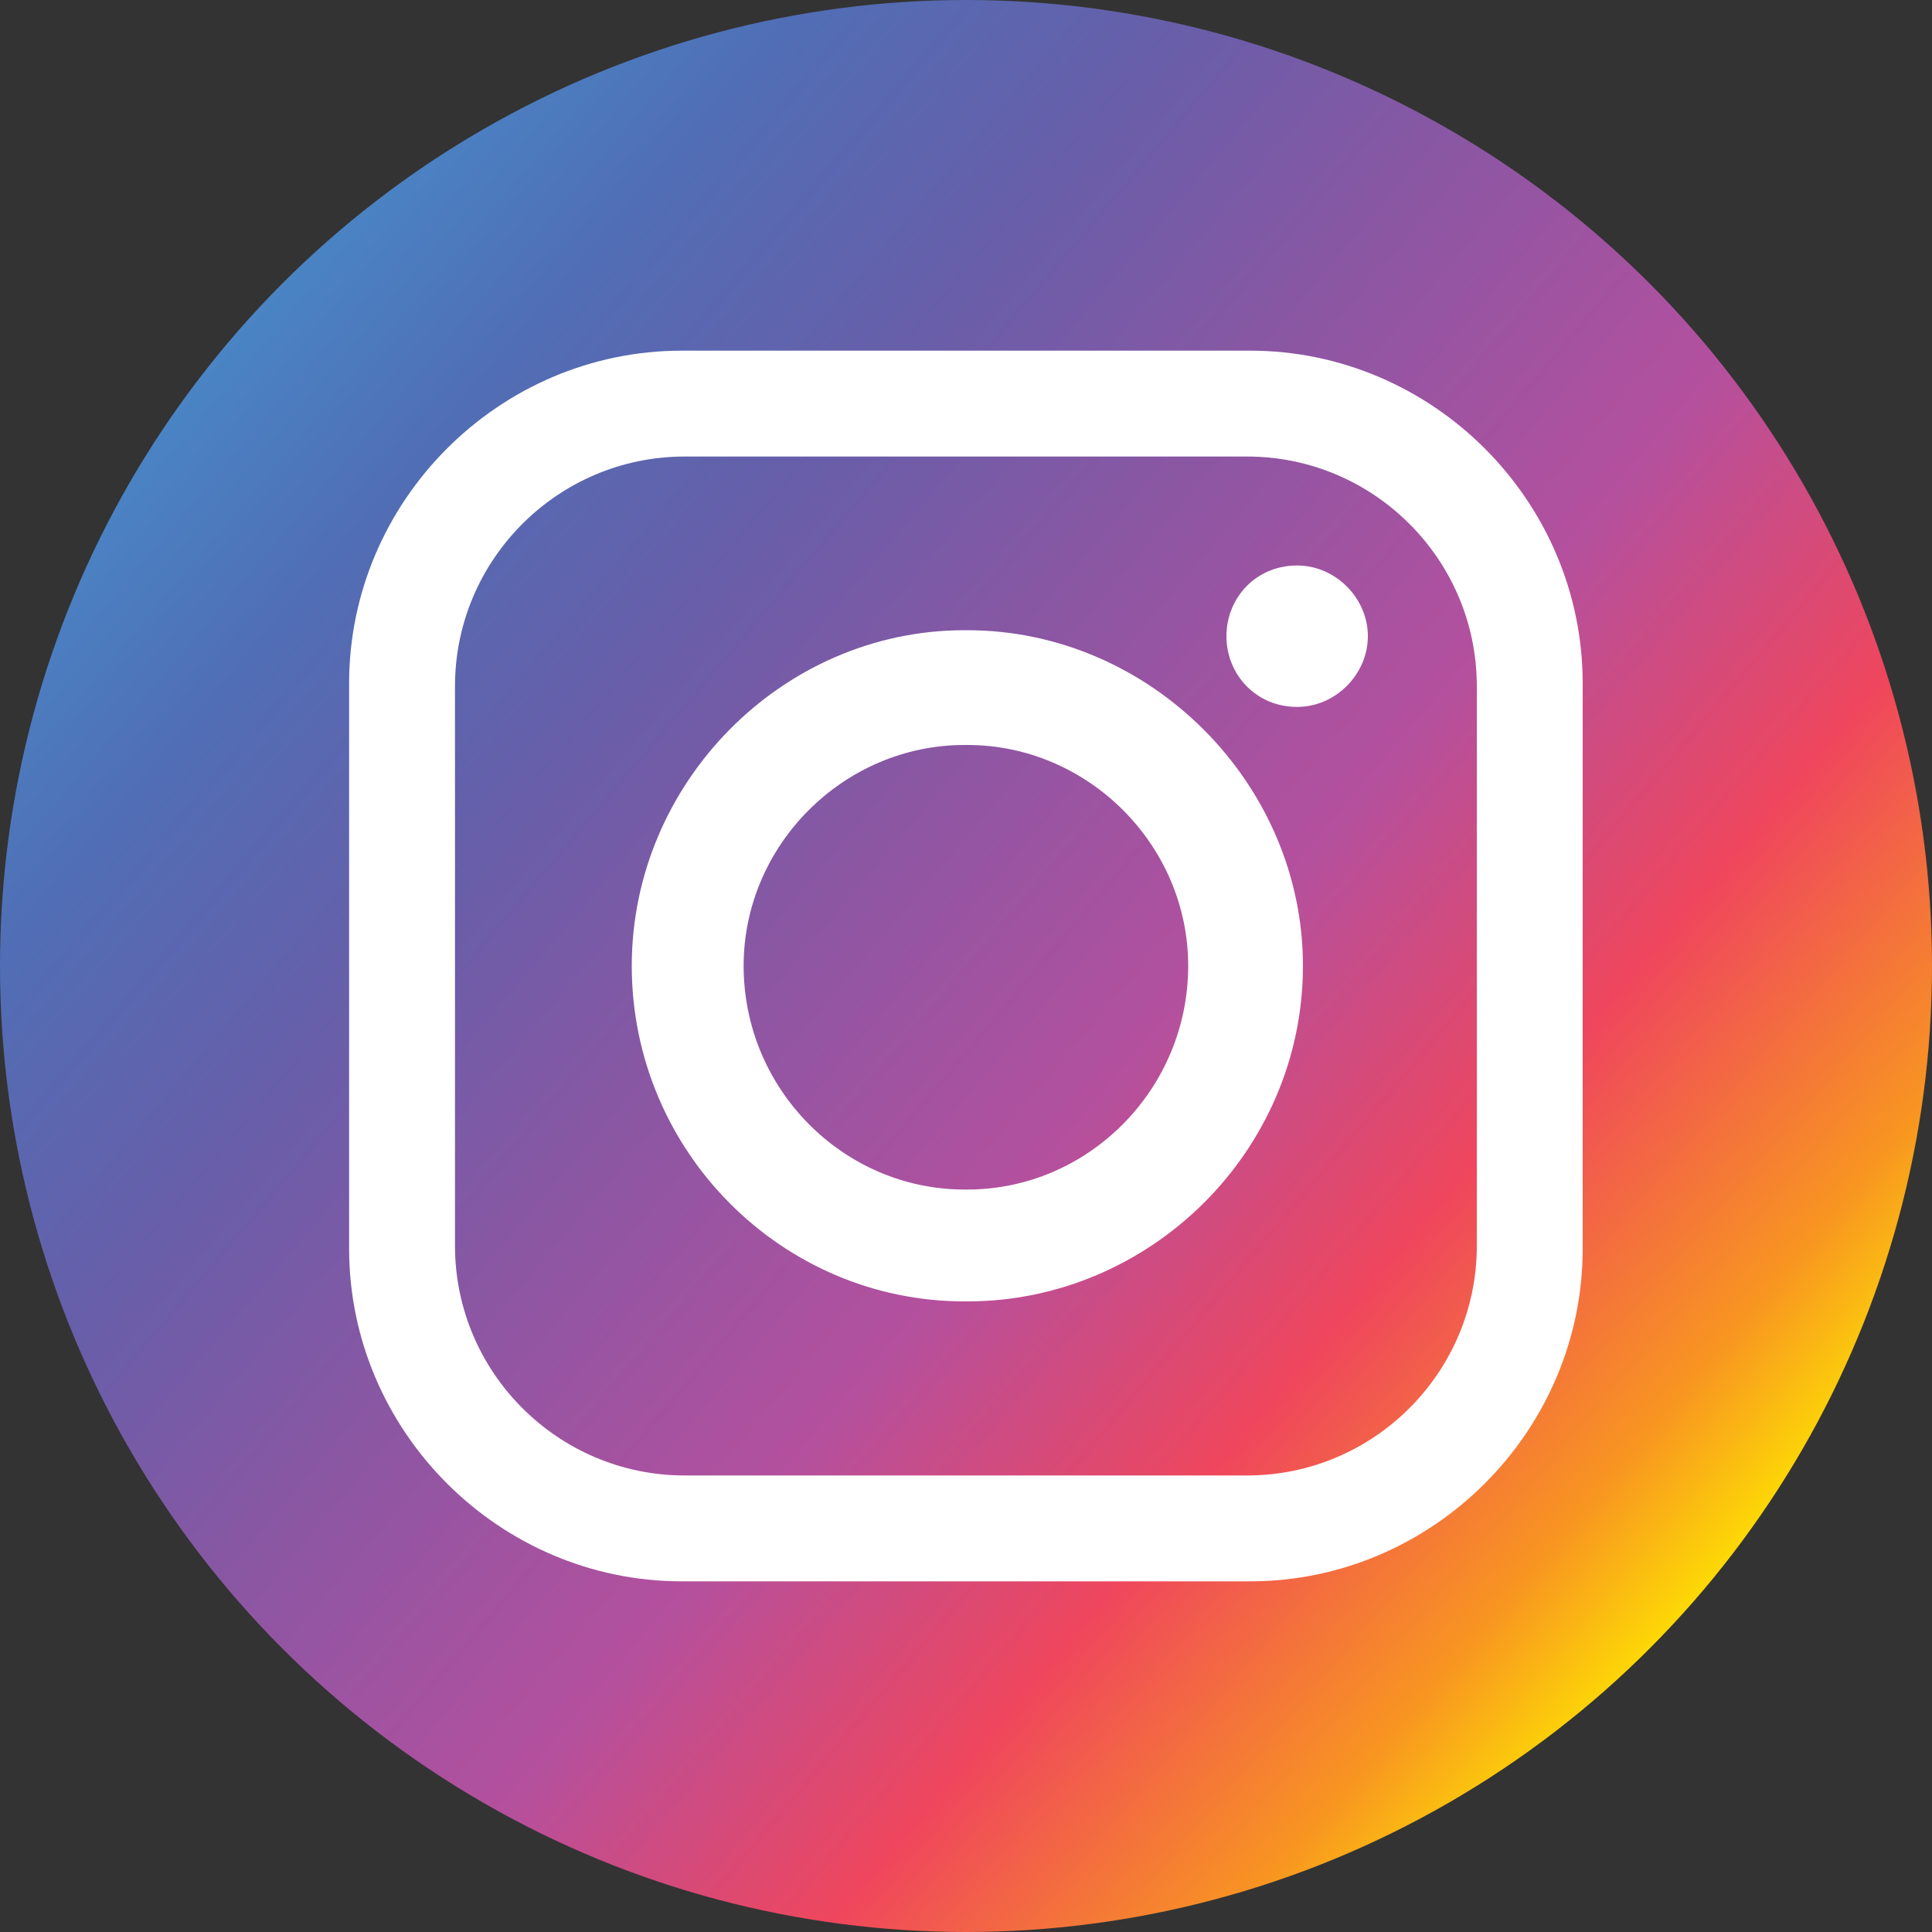 <?xml version="1.0" encoding="UTF-8"?><svg id="a" xmlns="http://www.w3.org/2000/svg" width="100" height="100" xmlns:xlink="http://www.w3.org/1999/xlink" viewBox="0 0 100 100"><rect x="0" y="0" width="100" height="100" fill="#333333" stroke="none"/><defs><linearGradient id="b" x1="8.43" y1="14.87" x2="94.51" y2="87.62" gradientUnits="userSpaceOnUse"><stop offset="0" stop-color="#478dcb"/><stop offset=".14" stop-color="#506eb5"/><stop offset=".28" stop-color="#685ea9"/><stop offset=".42" stop-color="#8d56a3"/><stop offset=".57" stop-color="#b4509e"/><stop offset=".72" stop-color="#ef465d"/><stop offset=".86" stop-color="#f89521"/><stop offset=".94" stop-color="#fee700"/></linearGradient></defs><circle cx="50" cy="50" r="50" fill="url(#b)"/><path d="M35.29,18.15h29.41c9.45,0,17.22,7.77,17.22,17.22v29.26c0,9.45-7.77,17.22-17.22,17.22h-29.41c-9.45,0-17.22-7.77-17.22-17.22v-29.26c0-9.45,7.77-17.22,17.22-17.22h0Zm31.85,11.12h0c1.98,0,3.66,1.68,3.66,3.66h0c0,1.98-1.68,3.66-3.66,3.66h0c-2.13,0-3.66-1.68-3.66-3.66h0c0-1.98,1.52-3.66,3.66-3.66h0Zm-17.22,3.35h.15c9.45,0,17.37,7.92,17.37,17.37h0c0,9.6-7.92,17.37-17.37,17.37h-.15c-9.45,0-17.22-7.77-17.22-17.37h0c0-9.45,7.77-17.37,17.22-17.37h0Zm0,5.94h.15c6.25,0,11.43,5.18,11.43,11.43h0c0,6.4-5.18,11.58-11.43,11.58h-.15c-6.25,0-11.43-5.18-11.43-11.58h0c0-6.25,5.18-11.43,11.43-11.43h0Zm-14.48-14.93h29.11c6.55,0,11.89,5.33,11.89,11.89v28.96c0,6.55-5.33,11.89-11.89,11.89h-29.11c-6.55,0-11.89-5.33-11.89-11.89v-28.96c0-6.55,5.33-11.89,11.89-11.89h0Z" fill="#fff" fill-rule="evenodd"/></svg>